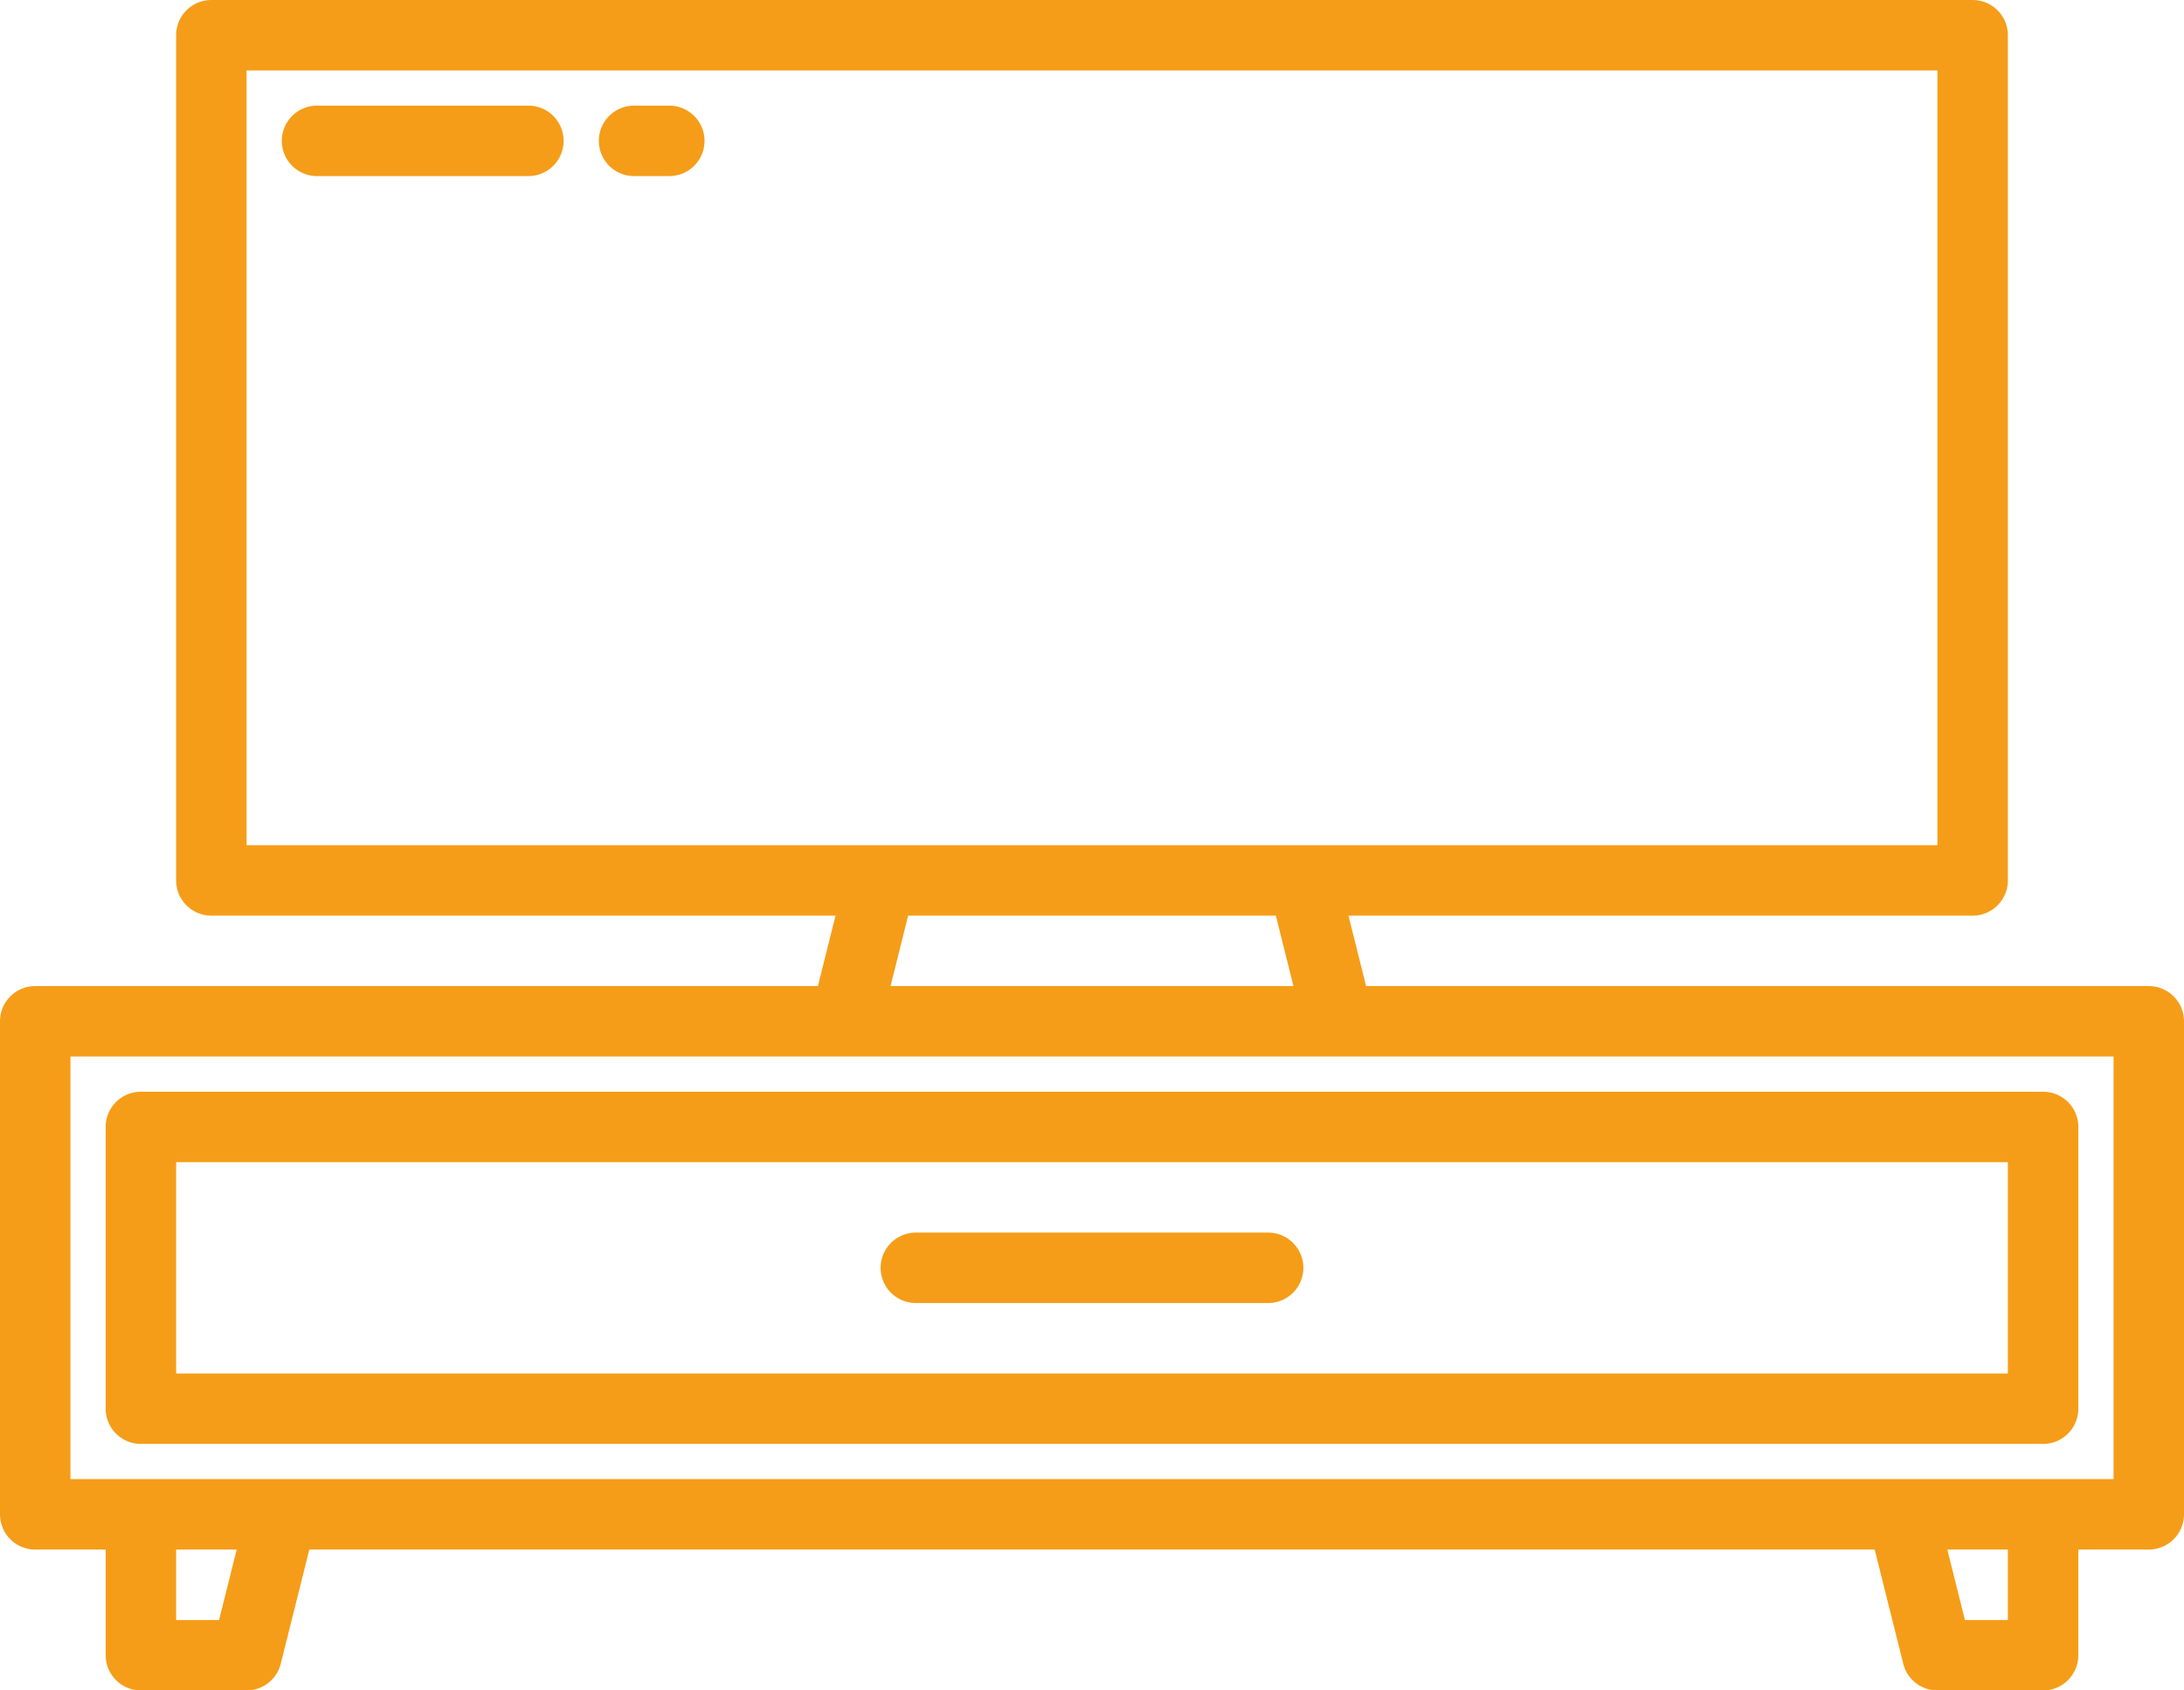 <?xml version="1.0" encoding="UTF-8" standalone="no"?>
<svg
   height="384"
   viewBox="0 0 62 48"
   width="496"
   version="1.1"
   id="svg12"
   sodipodi:docname="tv.svg"
   inkscape:version="1.1.2 (b8e25be833, 2022-02-05)"
   xmlns:inkscape="http://www.inkscape.org/namespaces/inkscape"
   xmlns:sodipodi="http://sodipodi.sourceforge.net/DTD/sodipodi-0.dtd"
   xmlns="http://www.w3.org/2000/svg"
   xmlns:svg="http://www.w3.org/2000/svg"
   xmlns:rdf="http://www.w3.org/1999/02/22-rdf-syntax-ns#"
   xmlns:cc="http://creativecommons.org/ns#"
   xmlns:dc="http://purl.org/dc/elements/1.1/">
  <defs
     id="defs16" />
  <sodipodi:namedview
     pagecolor="#ffffff"
     bordercolor="#666666"
     borderopacity="1"
     objecttolerance="10"
     gridtolerance="10"
     guidetolerance="10"
     inkscape:pageopacity="0"
     inkscape:pageshadow="2"
     inkscape:window-width="2400"
     inkscape:window-height="1271"
     id="namedview14"
     showgrid="false"
     inkscape:zoom="0.4609375"
     inkscape:cx="246.23729"
     inkscape:cy="215.86441"
     inkscape:window-x="3191"
     inkscape:window-y="-9"
     inkscape:window-maximized="1"
     inkscape:current-layer="svg12"
     inkscape:pagecheckerboard="0" />
  <path
     d="M 61,28 H 38.781 l -0.5,-2 H 56 a 1,1 0 0 0 1,-1 V 1 A 1,1 0 0 0 56,0 H 6 A 1,1 0 0 0 5,1 v 24 a 1,1 0 0 0 1,1 h 17.719 l -0.5,2 H 1 a 1,1 0 0 0 -1,1 v 14 a 1,1 0 0 0 1,1 h 2 v 3 a 1,1 0 0 0 1,1 H 7 A 1,1 0 0 0 7.97,47.243 L 8.781,44 h 44.438 l 0.811,3.243 A 1,1 0 0 0 55,48 h 3 a 1,1 0 0 0 1,-1 v -3 h 2 a 1,1 0 0 0 1,-1 V 29 A 1,1 0 0 0 61,28 Z M 7,2 H 55 V 24 H 7 Z m 18.781,24 h 10.438 l 0.5,2 H 25.281 Z M 6.219,46 H 5 V 44 H 6.719 Z M 57,46 h -1.219 l -0.5,-2 H 57 Z m 3,-4 H 2 V 30 h 58 z"
     id="path2"
     inkscape:connector-curvature="0"
     style="fill:#f59d18;fill-opacity:1" />
  <path
     d="m 3,32 v 8 a 1,1 0 0 0 1,1 h 54 a 1,1 0 0 0 1,-1 V 32 A 1,1 0 0 0 58,31 H 4 a 1,1 0 0 0 -1,1 z m 2,1 h 52 v 6 H 5 Z"
     id="path4"
     inkscape:connector-curvature="0"
     style="fill:#f59d18;fill-opacity:1" />
  <path
     d="M 36,35 H 26 a 1,1 0 0 0 0,2 h 10 a 1,1 0 0 0 0,-2 z"
     id="path6"
     inkscape:connector-curvature="0"
     style="fill:#f59d18;fill-opacity:1" />
  <path
     d="M 15,3 H 9 a 1,1 0 0 0 0,2 h 6 a 1,1 0 0 0 0,-2 z"
     id="path8"
     inkscape:connector-curvature="0"
     style="fill:#f59d18;fill-opacity:1" />
  <path
     d="m 19,3 h -1 a 1,1 0 0 0 0,2 h 1 a 1,1 0 0 0 0,-2 z"
     id="path10"
     inkscape:connector-curvature="0"
     style="fill:#f59d18;fill-opacity:1" />
</svg>
